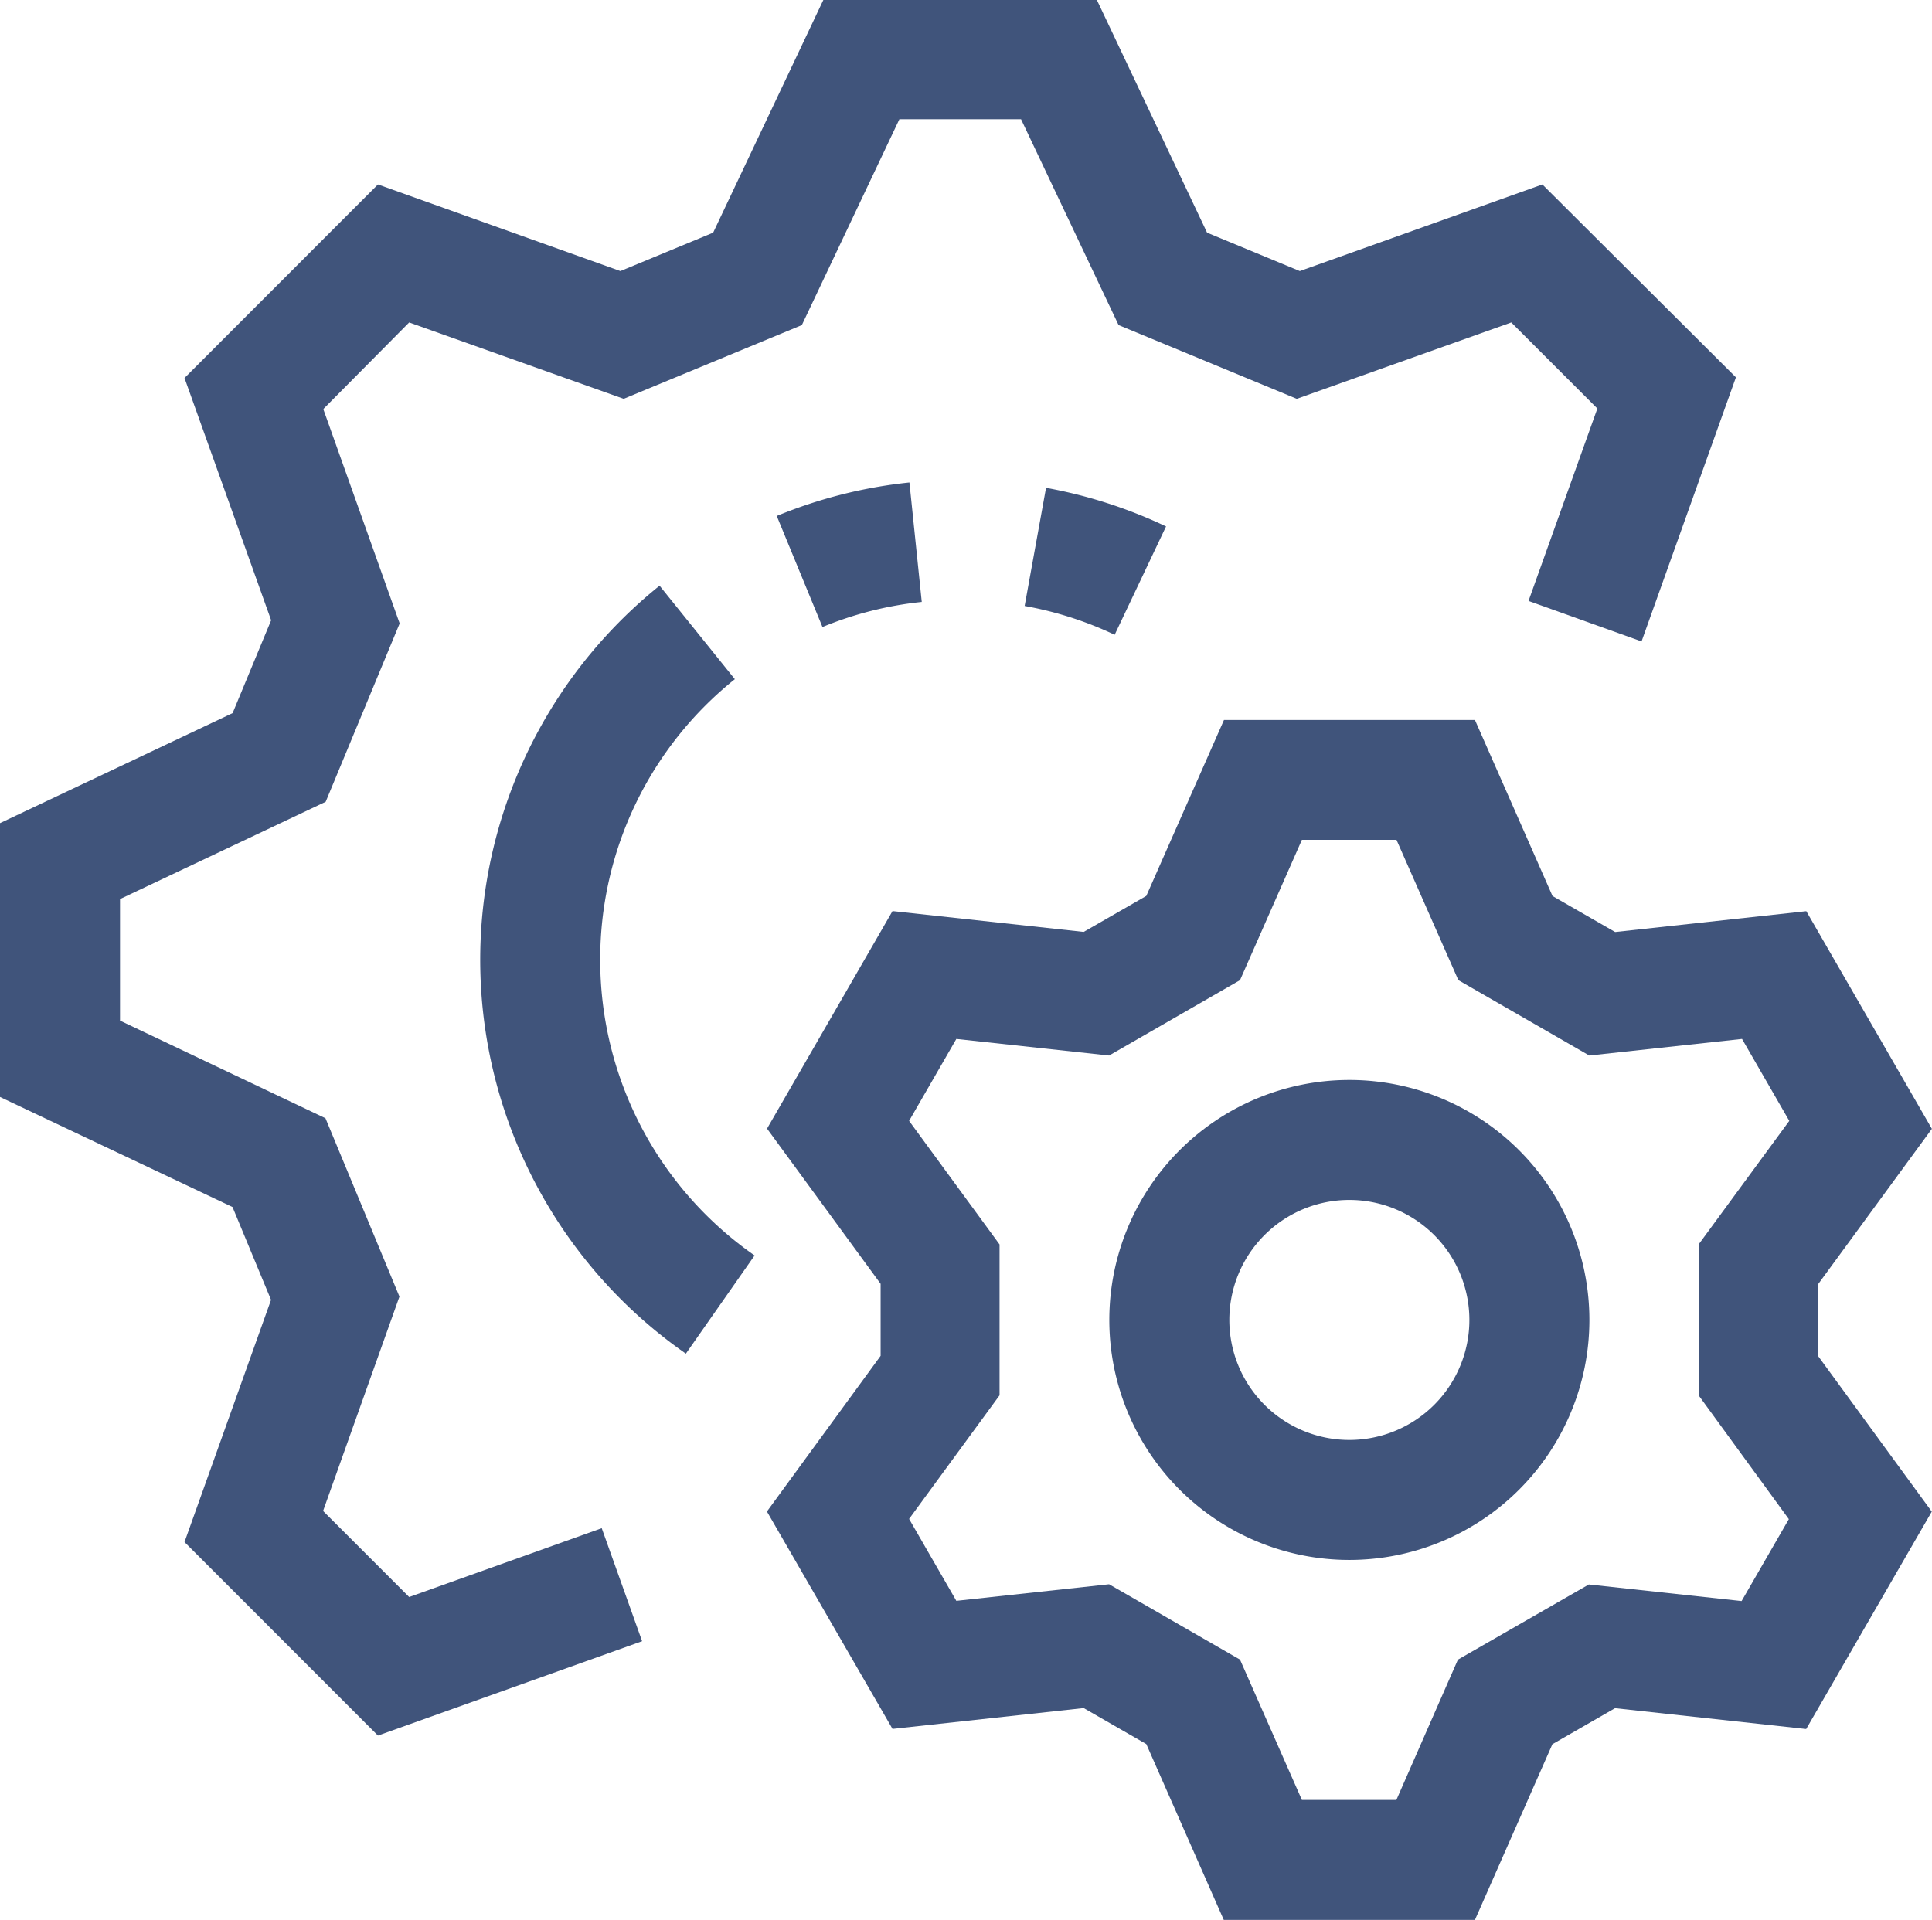 <svg xmlns="http://www.w3.org/2000/svg" width="17.707" height="17.6" viewBox="0 0 17.707 17.6">
  <g id="gear_4_" data-name="gear (4)" transform="translate(0 -1.544)">
    <g id="Group_2375" data-name="Group 2375" transform="translate(0 1.544)">
      <g id="Group_2374" data-name="Group 2374" transform="translate(0 0)">
        <path id="Path_956" data-name="Path 956" d="M3.75,16.184l-.789-.789.7-1.965-.678-1.635L1.1,10.9V9.786l1.885-.892.678-1.635-.7-1.965L3.75,4.5l1.966.7,1.633-.676.894-1.887H9.358l.894,1.887,1.633.676,1.966-.7.789.789-.631,1.764,1.036.371.865-2.421L14.136,3.235l-2.223.794-.85-.352-1.01-2.133H7.546L6.536,3.677l-.85.352L3.464,3.235,1.691,5.009l.794,2.221-.353.851L0,9.09V11.6l2.131,1.009.353.851L1.691,15.68l1.773,1.774,2.421-.865-.37-1.036Z" transform="translate(0 -1.544)" fill="#40547b"/>
        <path id="Path_957" data-name="Path 957" d="M214.116,198.714l1.041-1.422-1.151-1.995-1.752.191-.574-.33-.711-1.614h-2.3l-.712,1.613-.574.33-1.752-.191-1.15,1.994,1.041,1.423v.66L204.48,200.8l1.151,1.993,1.752-.191.574.33.711,1.614h2.3l.711-1.613.574-.33,1.752.191,1.151-1.993-1.041-1.425Zm-.27,2.156-.433.751-1.4-.152-1.2.689-.564,1.286h-.866l-.567-1.286-1.2-.691-1.4.152-.433-.751.829-1.133v-1.383l-.829-1.133.433-.751,1.4.152,1.2-.691.567-1.286h.867l.567,1.286,1.2.691,1.4-.152.433.751-.831,1.133v1.383Z" transform="translate(-197.451 -186.944)" fill="#40547b"/>
        <path id="Path_958" data-name="Path 958" d="M297.976,289.544a2.2,2.2,0,1,0,2.2,2.2A2.2,2.2,0,0,0,297.976,289.544Zm0,3.3a1.1,1.1,0,1,1,1.1-1.1A1.1,1.1,0,0,1,297.976,292.844Z" transform="translate(-285.609 -279.644)" fill="#40547b"/>
        <path id="Path_959" data-name="Path 959" d="M129.1,161.182a3.287,3.287,0,0,1,1.234-2.574l-.69-.857a4.4,4.4,0,0,0,.241,7.04l.63-.9A3.3,3.3,0,0,1,129.1,161.182Z" transform="translate(-123.599 -152.382)" fill="#40547b"/>
        <path id="Path_960" data-name="Path 960" d="M273.2,132.723a3.276,3.276,0,0,1,.825.264l.471-.993a4.395,4.395,0,0,0-1.1-.354Z" transform="translate(-263.809 -127.168)" fill="#40547b"/>
        <path id="Path_961" data-name="Path 961" d="M207.6,131.556a3.262,3.262,0,0,1,.91-.23l-.113-1.095a4.383,4.383,0,0,0-1.216.307Z" transform="translate(-200.062 -125.808)" fill="#40547b"/>
      </g>
    </g>
  </g>
</svg>
